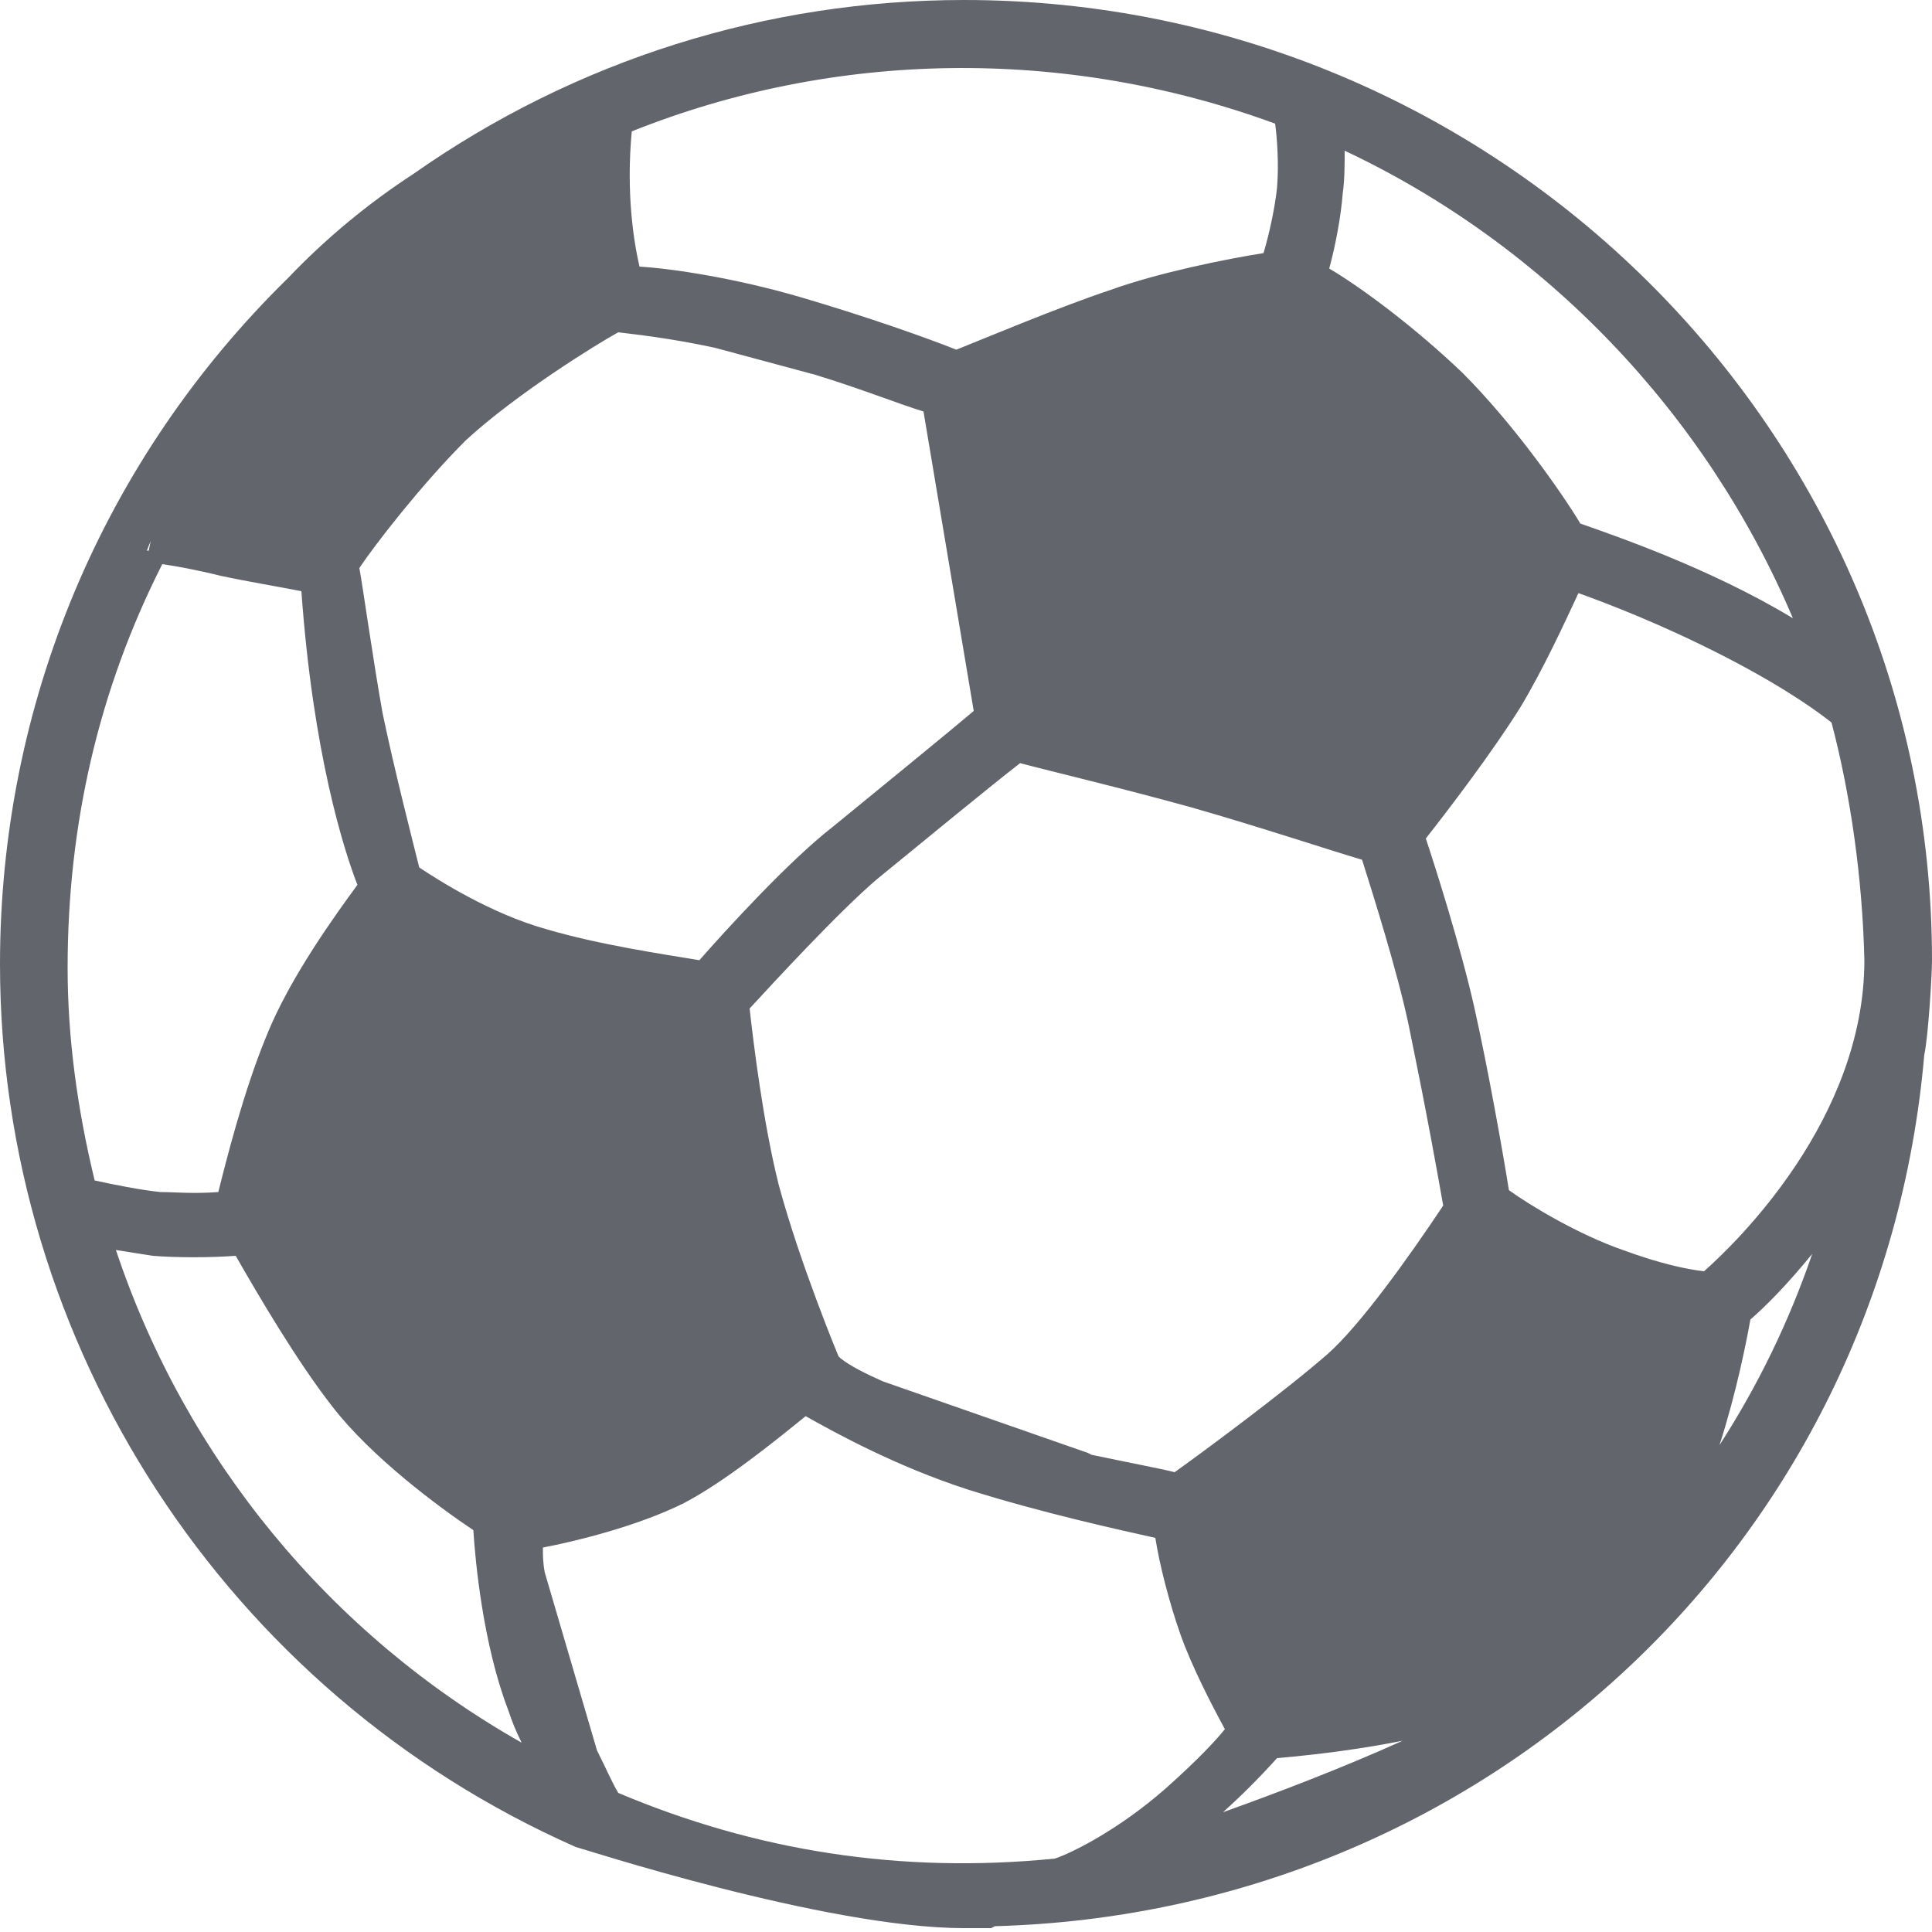 <?xml version="1.0" encoding="UTF-8"?>
<svg xmlns="http://www.w3.org/2000/svg" xmlns:xlink="http://www.w3.org/1999/xlink" version="1.1" id="Ebene_1" x="0px" y="0px" viewBox="0 0 100 100" style="enable-background:new 0 0 100 100;" xml:space="preserve">
<style type="text/css">
	.st0{fill:#62656B;}
</style>
<path class="st0" d="M88.2,65.8c-0.9-0.1-2.3-0.4-4.2-1.1c-2.3-0.8-4.8-2.3-5.9-3.1c-0.3-1.9-1.1-6.4-1.8-9.5  c-0.7-3.1-2-7.2-2.5-8.7c1.1-1.4,3.4-4.4,4.9-6.8c1.2-2,2.3-4.4,3-5.9c1.4,0.5,4.3,1.6,7.6,3.3c3.3,1.7,5,3,5.5,3.4  c1,3.8,1.6,8.1,1.7,12.3C96.5,57.9,89.9,64.3,88.2,65.8 M90.6,68.3c0.8-0.7,1.9-1.8,3.2-3.4c-1.2,3.5-2.8,6.8-4.8,9.9  C89.9,72,90.4,69.4,90.6,68.3 M28.2,81.4c-0.1-0.5-0.1-0.9-0.1-1.3c1.6-0.3,4.9-1.1,7.3-2.3c2.1-1.1,4.7-3.2,6.3-4.5  c1.6,0.9,4.7,2.6,8.4,3.8c3.8,1.2,7.9,2.1,9.7,2.5c0.2,1.3,0.7,3.3,1.3,5c0.6,1.7,1.7,3.8,2.3,4.9c-0.4,0.5-1.3,1.5-3.1,3.1  c-2.4,2.1-4.8,3.3-5.7,3.6c-8,0.8-15.5-0.4-22.6-3.4c-0.3-0.5-0.6-1.2-1.1-2.2L28.2,81.4z M7.9,65c1.2,0.1,3,0.1,4.3,0  c1.2,2.1,3.2,5.5,5,7.8c2,2.6,5.5,5.2,7.3,6.4c0.1,1.6,0.5,5.9,1.8,9.3c0.2,0.6,0.4,1.1,0.7,1.7c-9.9-5.6-17.4-14.7-21-25.5  C6.6,64.8,7.3,64.9,7.9,65 M8.4,29.2c0.7,0.1,1.8,0.3,3,0.6c1.4,0.3,3.2,0.6,4.2,0.8c0.6,8.4,2.2,13.4,2.9,15.2  c-1.1,1.5-3.5,4.8-4.7,7.8c-1.2,2.9-2.1,6.5-2.5,8.1c-1.3,0.1-2.3,0-3,0c-1-0.1-2.5-0.4-3.4-0.6c-0.9-3.7-1.4-7.4-1.4-11  C3.5,42.7,5.1,35.7,8.4,29.2 M7.6,28.5L7.8,28h0l-0.1,0.5L7.6,28.5 M66.1,9.7c-0.1,1-0.4,2.4-0.7,3.4c-1.9,0.3-5.4,1-7.9,1.9  c-2.7,0.9-6.5,2.5-8,3.1c-1.5-0.6-4.6-1.7-8-2.7c-3.4-1-6.7-1.5-8.4-1.6c-0.3-1.3-0.7-3.8-0.4-7C43.2,2.6,55.1,2.4,66,6.4  C66.1,7.1,66.2,8.5,66.1,9.7 M81.8,27.1c-0.9-1.5-3.4-5.1-6.1-7.8c-2.4-2.3-5.2-4.4-6.9-5.4c0.3-1.1,0.6-2.6,0.7-3.9  c0.1-0.7,0.1-1.5,0.1-2.2C80,12.7,88.3,21.4,92.8,32C88.5,29.4,83.5,27.7,81.8,27.1 M66.1,91c2.3-0.2,4.5-0.5,6.5-0.9  c-3.1,1.4-6.5,2.7-9.3,3.7C64.2,93,65.2,92,66.1,91 M32,17.2c0.8,0.1,2.7,0.3,5,0.8l5.2,1.4c2.3,0.7,4.3,1.5,5.6,1.9l2.6,15.5  c-1.3,1.1-5.1,4.2-7.3,6c-2.2,1.7-5.5,5.3-6.9,6.9c-1.8-0.3-5.2-0.8-7.9-1.6c-2.9-0.8-5.7-2.6-6.6-3.2c-0.3-1.2-1.3-5.1-1.9-8  c-0.5-2.8-1-6.4-1.2-7.5c0.8-1.2,3.2-4.3,5.5-6.6C26.7,20.4,30.9,17.8,32,17.2 M68.7,70.1c-2.3,2-6.5,5.1-7.9,6.1  c-0.8-0.2-2.4-0.5-4.3-0.9l-0.2-0.1l-10.6-3.7c-0.9-0.4-1.7-0.8-2.2-1.2l-0.1-0.1c0,0-2-4.8-3.1-8.9c-0.8-3.2-1.3-7.3-1.5-9.1  c1.2-1.3,4.6-5,6.6-6.7c2.2-1.8,6.1-5,7.4-6c1.5,0.4,5.3,1.3,8.9,2.3c3.5,1,7.1,2.2,8.8,2.7c0.6,1.9,1.8,5.7,2.4,8.5  c0.3,1.5,0.9,4.3,1.8,9.4C72.9,65.1,70.4,68.6,68.7,70.1 M100,49.7C100,22.3,77.5,0,49.9,0C39.7,0,29.8,3.1,21.4,9  c-2.3,1.5-4.5,3.3-6.5,5.4C5.3,23.8,0,36.5,0,49.9c0,19.7,11.7,37.7,29.8,45.7c0.1,0,12.9,4.2,20.1,4.2c0.5,0,1,0,1.5,0l-0.1,0  l0.2-0.1C76.8,99,97.4,79.9,99.6,54.6h0C99.8,53.7,100,50.5,100,49.7"></path>
</svg>
